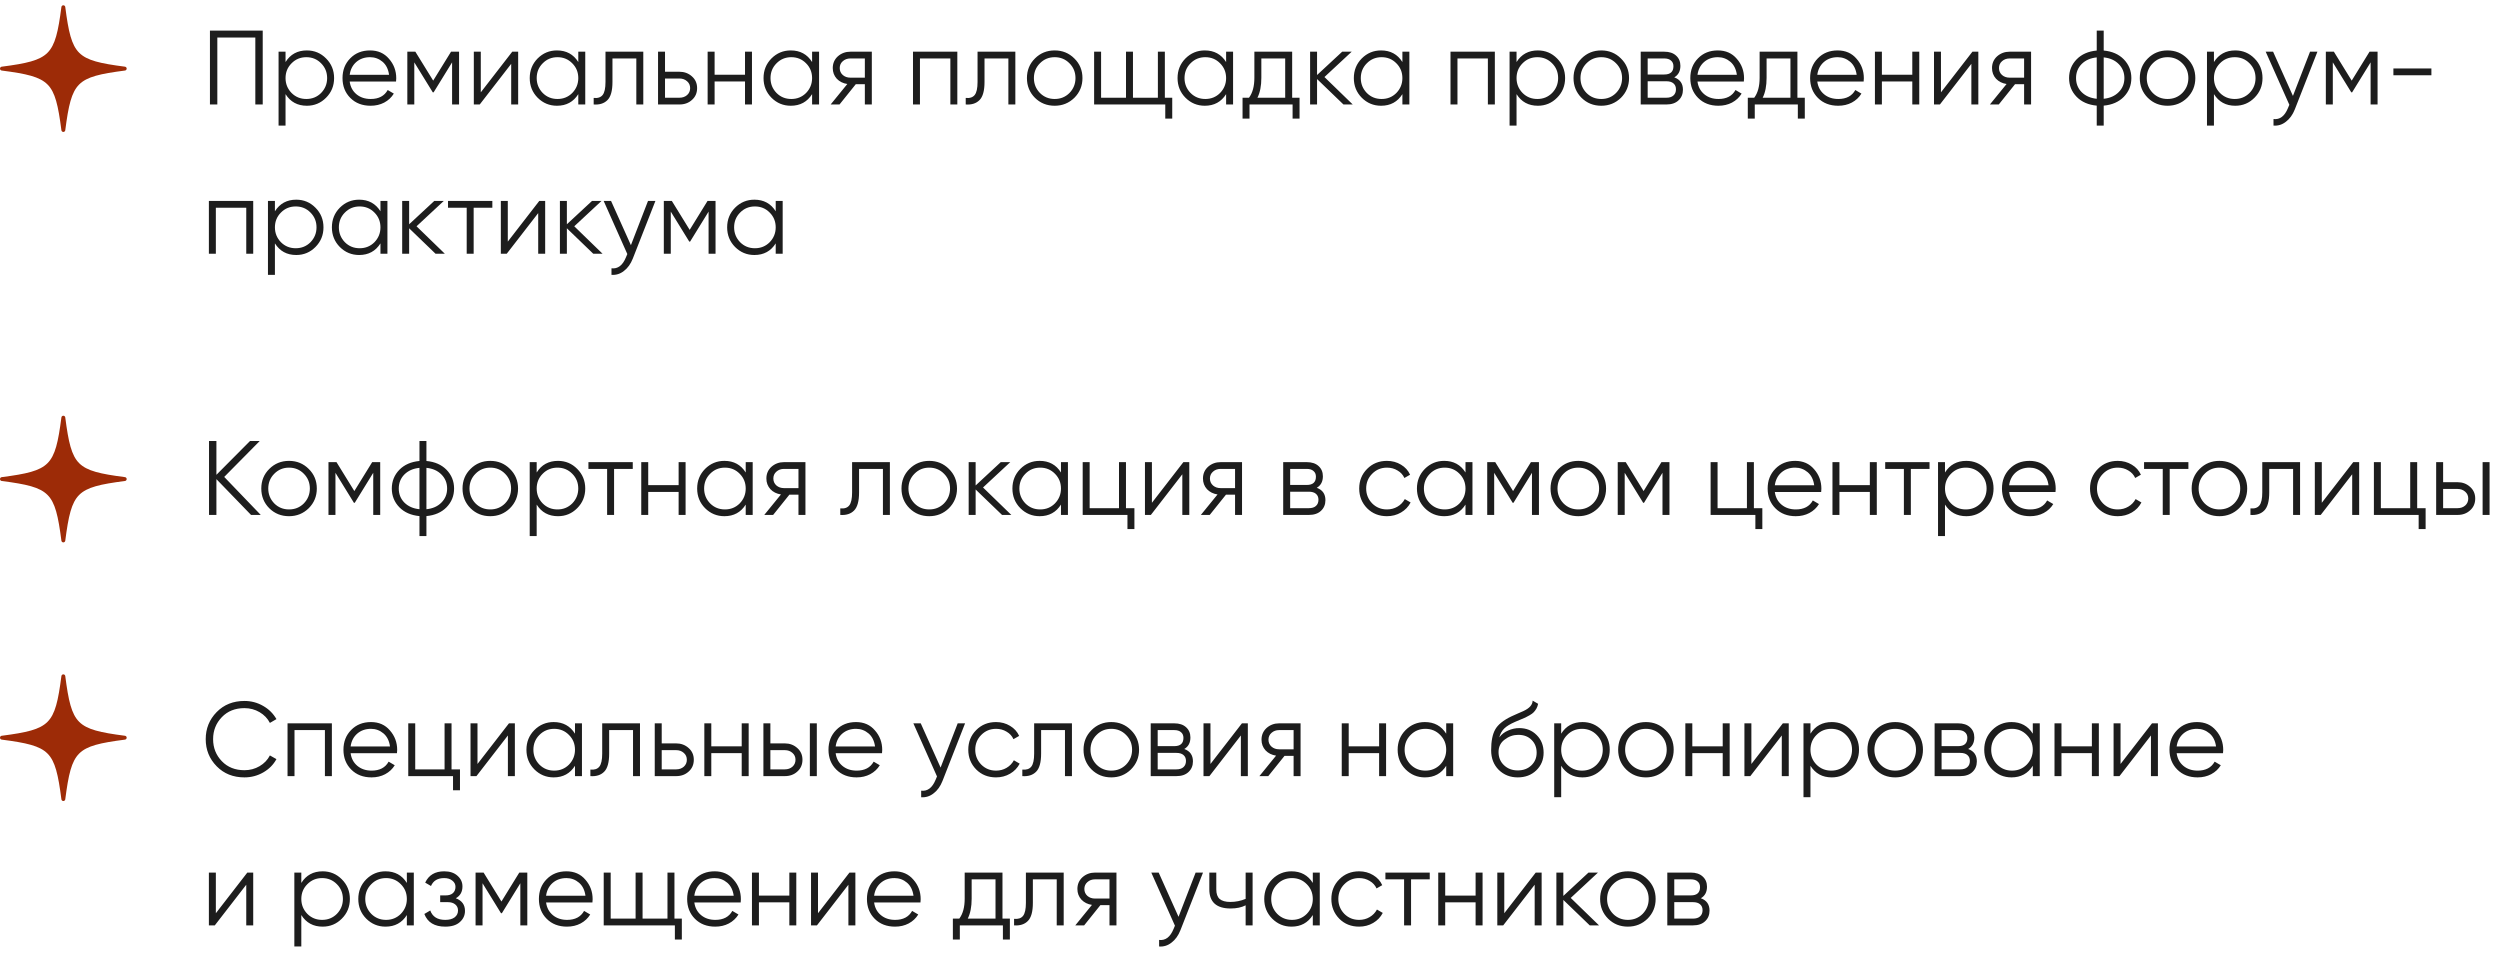<?xml version="1.0" encoding="UTF-8"?> <svg xmlns="http://www.w3.org/2000/svg" width="335" height="130" viewBox="0 0 335 130" fill="none"><path d="M28.132 4.098H35.205V14H34.214V5.032H29.122V14H28.132V4.098ZM41.12 6.757C42.129 6.757 42.987 7.116 43.694 7.832C44.411 8.549 44.769 9.426 44.769 10.464C44.769 11.501 44.411 12.378 43.694 13.095C42.987 13.811 42.129 14.17 41.12 14.17C39.865 14.17 38.913 13.651 38.262 12.614V16.829H37.328V6.927H38.262V8.313C38.913 7.276 39.865 6.757 41.12 6.757ZM39.069 12.458C39.606 12.996 40.266 13.264 41.049 13.264C41.832 13.264 42.492 12.996 43.029 12.458C43.567 11.902 43.836 11.237 43.836 10.464C43.836 9.681 43.567 9.021 43.029 8.483C42.492 7.936 41.832 7.663 41.049 7.663C40.266 7.663 39.606 7.936 39.069 8.483C38.531 9.021 38.262 9.681 38.262 10.464C38.262 11.237 38.531 11.902 39.069 12.458ZM49.589 6.757C50.645 6.757 51.489 7.13 52.121 7.875C52.772 8.611 53.097 9.483 53.097 10.492C53.097 10.539 53.088 10.685 53.069 10.93H46.859C46.953 11.638 47.255 12.204 47.764 12.628C48.274 13.052 48.91 13.264 49.674 13.264C50.749 13.264 51.508 12.864 51.952 12.062L52.772 12.543C52.461 13.052 52.032 13.453 51.485 13.745C50.947 14.028 50.339 14.17 49.66 14.17C48.547 14.17 47.642 13.821 46.944 13.123C46.246 12.425 45.897 11.539 45.897 10.464C45.897 9.398 46.241 8.516 46.93 7.818C47.618 7.111 48.505 6.757 49.589 6.757ZM49.589 7.663C48.854 7.663 48.236 7.88 47.736 8.313C47.246 8.747 46.953 9.318 46.859 10.025H52.135C52.032 9.271 51.744 8.691 51.273 8.285C50.782 7.87 50.221 7.663 49.589 7.663ZM60.439 6.927H61.514V14H60.58V8.356L58.105 12.373H57.992L55.516 8.356V14H54.582V6.927H55.657L58.048 10.803L60.439 6.927ZM64.426 12.373L68.641 6.927H69.434V14H68.5V8.554L64.285 14H63.492V6.927H64.426V12.373ZM77.491 8.313V6.927H78.424V14H77.491V12.614C76.84 13.651 75.887 14.17 74.633 14.17C73.624 14.17 72.761 13.811 72.044 13.095C71.337 12.378 70.984 11.501 70.984 10.464C70.984 9.426 71.337 8.549 72.044 7.832C72.761 7.116 73.624 6.757 74.633 6.757C75.887 6.757 76.84 7.276 77.491 8.313ZM72.724 12.458C73.261 12.996 73.921 13.264 74.704 13.264C75.487 13.264 76.147 12.996 76.684 12.458C77.222 11.902 77.491 11.237 77.491 10.464C77.491 9.681 77.222 9.021 76.684 8.483C76.147 7.936 75.487 7.663 74.704 7.663C73.921 7.663 73.261 7.936 72.724 8.483C72.186 9.021 71.917 9.681 71.917 10.464C71.917 11.237 72.186 11.902 72.724 12.458ZM81.136 6.927H86.201V14H85.267V7.832H82.07V10.987C82.07 12.166 81.844 12.977 81.391 13.42C80.948 13.863 80.335 14.057 79.552 14V13.123C80.099 13.18 80.5 13.047 80.755 12.727C81.009 12.406 81.136 11.826 81.136 10.987V6.927ZM89.112 9.615H91.05C91.701 9.615 92.257 9.822 92.719 10.237C93.181 10.643 93.412 11.166 93.412 11.807C93.412 12.458 93.181 12.986 92.719 13.392C92.276 13.797 91.719 14 91.05 14H88.178V6.927H89.112V9.615ZM89.112 13.095H91.05C91.455 13.095 91.795 12.977 92.068 12.741C92.342 12.496 92.479 12.185 92.479 11.807C92.479 11.43 92.342 11.124 92.068 10.888C91.795 10.643 91.455 10.52 91.05 10.52H89.112V13.095ZM99.831 10.011V6.927H100.764V14H99.831V10.916H95.757V14H94.823V6.927H95.757V10.011H99.831ZM108.821 8.313V6.927H109.755V14H108.821V12.614C108.17 13.651 107.218 14.17 105.964 14.17C104.955 14.17 104.092 13.811 103.375 13.095C102.668 12.378 102.314 11.501 102.314 10.464C102.314 9.426 102.668 8.549 103.375 7.832C104.092 7.116 104.955 6.757 105.964 6.757C107.218 6.757 108.17 7.276 108.821 8.313ZM104.054 12.458C104.591 12.996 105.252 13.264 106.034 13.264C106.817 13.264 107.477 12.996 108.015 12.458C108.552 11.902 108.821 11.237 108.821 10.464C108.821 9.681 108.552 9.021 108.015 8.483C107.477 7.936 106.817 7.663 106.034 7.663C105.252 7.663 104.591 7.936 104.054 8.483C103.516 9.021 103.248 9.681 103.248 10.464C103.248 11.237 103.516 11.902 104.054 12.458ZM113.952 6.927H116.824V14H115.89V11.284H114.674L112.495 14H111.307L113.542 11.256C112.967 11.171 112.495 10.935 112.127 10.549C111.769 10.152 111.59 9.676 111.59 9.12C111.59 8.488 111.816 7.965 112.269 7.55C112.74 7.135 113.302 6.927 113.952 6.927ZM113.952 10.407H115.89V7.832H113.952C113.547 7.832 113.207 7.955 112.934 8.2C112.66 8.436 112.524 8.743 112.524 9.12C112.524 9.497 112.66 9.808 112.934 10.053C113.207 10.289 113.547 10.407 113.952 10.407ZM122.341 6.927H128.282V14H127.348V7.832H123.274V14H122.341V6.927ZM130.992 6.927H136.056V14H135.122V7.832H131.925V10.987C131.925 12.166 131.699 12.977 131.246 13.42C130.803 13.863 130.19 14.057 129.407 14V13.123C129.954 13.18 130.355 13.047 130.61 12.727C130.864 12.406 130.992 11.826 130.992 10.987V6.927ZM143.961 13.109C143.234 13.816 142.357 14.17 141.329 14.17C140.283 14.17 139.401 13.816 138.684 13.109C137.967 12.392 137.609 11.51 137.609 10.464C137.609 9.417 137.967 8.54 138.684 7.832C139.401 7.116 140.283 6.757 141.329 6.757C142.367 6.757 143.244 7.116 143.961 7.832C144.687 8.54 145.05 9.417 145.05 10.464C145.05 11.501 144.687 12.383 143.961 13.109ZM139.349 12.458C139.887 12.996 140.547 13.264 141.329 13.264C142.112 13.264 142.772 12.996 143.31 12.458C143.847 11.902 144.116 11.237 144.116 10.464C144.116 9.681 143.847 9.021 143.31 8.483C142.772 7.936 142.112 7.663 141.329 7.663C140.547 7.663 139.887 7.936 139.349 8.483C138.811 9.021 138.543 9.681 138.543 10.464C138.543 11.237 138.811 11.902 139.349 12.458ZM156.09 6.927V13.095H157.08V15.896H156.146V14H146.612V6.927H147.546V13.095H150.884V6.927H151.818V13.095H155.156V6.927H156.09ZM164.299 8.313V6.927H165.232V14H164.299V12.614C163.648 13.651 162.695 14.17 161.441 14.17C160.432 14.17 159.569 13.811 158.852 13.095C158.145 12.378 157.792 11.501 157.792 10.464C157.792 9.426 158.145 8.549 158.852 7.832C159.569 7.116 160.432 6.757 161.441 6.757C162.695 6.757 163.648 7.276 164.299 8.313ZM159.531 12.458C160.069 12.996 160.729 13.264 161.512 13.264C162.295 13.264 162.955 12.996 163.492 12.458C164.03 11.902 164.299 11.237 164.299 10.464C164.299 9.681 164.03 9.021 163.492 8.483C162.955 7.936 162.295 7.663 161.512 7.663C160.729 7.663 160.069 7.936 159.531 8.483C158.994 9.021 158.725 9.681 158.725 10.464C158.725 11.237 158.994 11.902 159.531 12.458ZM173.15 6.927V13.095H174.14V15.896H173.207V14H167.435V15.896H166.502V13.095H167.365C167.845 12.453 168.086 11.562 168.086 10.421V6.927H173.15ZM168.496 13.095H172.216V7.832H169.02V10.421C169.02 11.515 168.845 12.406 168.496 13.095ZM177.476 10.322L181.267 14H180.023L176.486 10.591V14H175.553V6.927H176.486V10.053L179.853 6.927H181.126L177.476 10.322ZM187.921 8.313V6.927H188.854V14H187.921V12.614C187.27 13.651 186.318 14.17 185.063 14.17C184.054 14.17 183.191 13.811 182.475 13.095C181.767 12.378 181.414 11.501 181.414 10.464C181.414 9.426 181.767 8.549 182.475 7.832C183.191 7.116 184.054 6.757 185.063 6.757C186.318 6.757 187.27 7.276 187.921 8.313ZM183.154 12.458C183.691 12.996 184.351 13.264 185.134 13.264C185.917 13.264 186.577 12.996 187.114 12.458C187.652 11.902 187.921 11.237 187.921 10.464C187.921 9.681 187.652 9.021 187.114 8.483C186.577 7.936 185.917 7.663 185.134 7.663C184.351 7.663 183.691 7.936 183.154 8.483C182.616 9.021 182.347 9.681 182.347 10.464C182.347 11.237 182.616 11.902 183.154 12.458ZM194.367 6.927H200.309V14H199.375V7.832H195.301V14H194.367V6.927ZM206.074 6.757C207.083 6.757 207.941 7.116 208.648 7.832C209.365 8.549 209.724 9.426 209.724 10.464C209.724 11.501 209.365 12.378 208.648 13.095C207.941 13.811 207.083 14.17 206.074 14.17C204.82 14.17 203.867 13.651 203.217 12.614V16.829H202.283V6.927H203.217V8.313C203.867 7.276 204.82 6.757 206.074 6.757ZM204.023 12.458C204.56 12.996 205.221 13.264 206.003 13.264C206.786 13.264 207.446 12.996 207.984 12.458C208.521 11.902 208.79 11.237 208.79 10.464C208.79 9.681 208.521 9.021 207.984 8.483C207.446 7.936 206.786 7.663 206.003 7.663C205.221 7.663 204.56 7.936 204.023 8.483C203.485 9.021 203.217 9.681 203.217 10.464C203.217 11.237 203.485 11.902 204.023 12.458ZM217.203 13.109C216.477 13.816 215.6 14.17 214.572 14.17C213.525 14.17 212.643 13.816 211.927 13.109C211.21 12.392 210.852 11.51 210.852 10.464C210.852 9.417 211.21 8.54 211.927 7.832C212.643 7.116 213.525 6.757 214.572 6.757C215.609 6.757 216.486 7.116 217.203 7.832C217.929 8.54 218.292 9.417 218.292 10.464C218.292 11.501 217.929 12.383 217.203 13.109ZM212.591 12.458C213.129 12.996 213.789 13.264 214.572 13.264C215.355 13.264 216.015 12.996 216.552 12.458C217.09 11.902 217.359 11.237 217.359 10.464C217.359 9.681 217.09 9.021 216.552 8.483C216.015 7.936 215.355 7.663 214.572 7.663C213.789 7.663 213.129 7.936 212.591 8.483C212.054 9.021 211.785 9.681 211.785 10.464C211.785 11.237 212.054 11.902 212.591 12.458ZM224.353 10.365C225.126 10.648 225.513 11.199 225.513 12.02C225.513 12.604 225.315 13.081 224.919 13.448C224.532 13.816 223.99 14 223.292 14H219.855V6.927H223.009C223.688 6.927 224.216 7.102 224.593 7.451C224.98 7.799 225.173 8.257 225.173 8.823C225.173 9.53 224.9 10.044 224.353 10.365ZM223.009 7.832H220.788V9.983H223.009C223.829 9.983 224.24 9.615 224.24 8.879C224.24 8.549 224.131 8.295 223.914 8.115C223.707 7.927 223.405 7.832 223.009 7.832ZM220.788 13.095H223.292C223.707 13.095 224.023 12.996 224.24 12.798C224.466 12.6 224.579 12.321 224.579 11.963C224.579 11.623 224.466 11.36 224.24 11.171C224.023 10.982 223.707 10.888 223.292 10.888H220.788V13.095ZM230.195 6.757C231.251 6.757 232.095 7.13 232.727 7.875C233.378 8.611 233.703 9.483 233.703 10.492C233.703 10.539 233.694 10.685 233.675 10.93H227.465C227.559 11.638 227.861 12.204 228.37 12.628C228.879 13.052 229.516 13.264 230.28 13.264C231.355 13.264 232.114 12.864 232.557 12.062L233.378 12.543C233.067 13.052 232.637 13.453 232.091 13.745C231.553 14.028 230.945 14.17 230.266 14.17C229.153 14.17 228.248 13.821 227.55 13.123C226.852 12.425 226.503 11.539 226.503 10.464C226.503 9.398 226.847 8.516 227.536 7.818C228.224 7.111 229.11 6.757 230.195 6.757ZM230.195 7.663C229.459 7.663 228.842 7.88 228.342 8.313C227.852 8.747 227.559 9.318 227.465 10.025H232.741C232.637 9.271 232.35 8.691 231.878 8.285C231.388 7.87 230.827 7.663 230.195 7.663ZM240.853 6.927V13.095H241.843V15.896H240.91V14H235.138V15.896H234.205V13.095H235.068C235.548 12.453 235.789 11.562 235.789 10.421V6.927H240.853ZM236.199 13.095H239.919V7.832H236.723V10.421C236.723 11.515 236.548 12.406 236.199 13.095ZM246.247 6.757C247.303 6.757 248.147 7.13 248.779 7.875C249.43 8.611 249.755 9.483 249.755 10.492C249.755 10.539 249.746 10.685 249.727 10.93H243.517C243.611 11.638 243.913 12.204 244.422 12.628C244.931 13.052 245.568 13.264 246.332 13.264C247.407 13.264 248.166 12.864 248.609 12.062L249.43 12.543C249.119 13.052 248.689 13.453 248.143 13.745C247.605 14.028 246.997 14.17 246.318 14.17C245.205 14.17 244.3 13.821 243.602 13.123C242.904 12.425 242.555 11.539 242.555 10.464C242.555 9.398 242.899 8.516 243.588 7.818C244.276 7.111 245.162 6.757 246.247 6.757ZM246.247 7.663C245.511 7.663 244.894 7.88 244.394 8.313C243.904 8.747 243.611 9.318 243.517 10.025H248.793C248.689 9.271 248.402 8.691 247.93 8.285C247.44 7.87 246.879 7.663 246.247 7.663ZM256.248 10.011V6.927H257.181V14H256.248V10.916H252.174V14H251.24V6.927H252.174V10.011H256.248ZM260.089 12.373L264.305 6.927H265.097V14H264.163V8.554L259.948 14H259.156V6.927H260.089V12.373ZM269.292 6.927H272.164V14H271.23V11.284H270.013L267.835 14H266.647L268.882 11.256C268.307 11.171 267.835 10.935 267.467 10.549C267.109 10.152 266.93 9.676 266.93 9.12C266.93 8.488 267.156 7.965 267.609 7.55C268.08 7.135 268.641 6.927 269.292 6.927ZM269.292 10.407H271.23V7.832H269.292C268.887 7.832 268.547 7.955 268.274 8.2C268 8.436 267.863 8.743 267.863 9.12C267.863 9.497 268 9.808 268.274 10.053C268.547 10.289 268.887 10.407 269.292 10.407ZM281.896 14.156V16.829H280.962V14.156C279.84 14.052 278.944 13.661 278.275 12.982C277.596 12.284 277.256 11.444 277.256 10.464C277.256 9.483 277.596 8.644 278.275 7.946C278.944 7.267 279.84 6.875 280.962 6.772V4.098H281.896V6.772C283.018 6.875 283.914 7.267 284.584 7.946C285.263 8.644 285.602 9.483 285.602 10.464C285.602 11.444 285.263 12.284 284.584 12.982C283.914 13.661 283.018 14.052 281.896 14.156ZM280.962 13.236V7.691C280.123 7.776 279.449 8.073 278.939 8.582C278.44 9.091 278.19 9.719 278.19 10.464C278.19 11.209 278.44 11.836 278.939 12.345C279.449 12.854 280.123 13.151 280.962 13.236ZM281.896 7.691V13.236C282.735 13.151 283.405 12.854 283.905 12.345C284.414 11.836 284.668 11.209 284.668 10.464C284.668 9.719 284.414 9.091 283.905 8.582C283.405 8.073 282.735 7.776 281.896 7.691ZM293.084 13.109C292.358 13.816 291.481 14.17 290.453 14.17C289.406 14.17 288.524 13.816 287.808 13.109C287.091 12.392 286.733 11.51 286.733 10.464C286.733 9.417 287.091 8.54 287.808 7.832C288.524 7.116 289.406 6.757 290.453 6.757C291.49 6.757 292.367 7.116 293.084 7.832C293.81 8.54 294.173 9.417 294.173 10.464C294.173 11.501 293.81 12.383 293.084 13.109ZM288.472 12.458C289.01 12.996 289.67 13.264 290.453 13.264C291.236 13.264 291.896 12.996 292.433 12.458C292.971 11.902 293.24 11.237 293.24 10.464C293.24 9.681 292.971 9.021 292.433 8.483C291.896 7.936 291.236 7.663 290.453 7.663C289.67 7.663 289.01 7.936 288.472 8.483C287.935 9.021 287.666 9.681 287.666 10.464C287.666 11.237 287.935 11.902 288.472 12.458ZM299.527 6.757C300.536 6.757 301.394 7.116 302.101 7.832C302.818 8.549 303.176 9.426 303.176 10.464C303.176 11.501 302.818 12.378 302.101 13.095C301.394 13.811 300.536 14.17 299.527 14.17C298.272 14.17 297.32 13.651 296.669 12.614V16.829H295.735V6.927H296.669V8.313C297.32 7.276 298.272 6.757 299.527 6.757ZM297.475 12.458C298.013 12.996 298.673 13.264 299.456 13.264C300.239 13.264 300.899 12.996 301.436 12.458C301.974 11.902 302.242 11.237 302.242 10.464C302.242 9.681 301.974 9.021 301.436 8.483C300.899 7.936 300.239 7.663 299.456 7.663C298.673 7.663 298.013 7.936 297.475 8.483C296.938 9.021 296.669 9.681 296.669 10.464C296.669 11.237 296.938 11.902 297.475 12.458ZM307.253 12.854L309.545 6.927H310.535L307.508 14.651C307.225 15.367 306.829 15.919 306.319 16.306C305.82 16.702 305.263 16.876 304.65 16.829V15.952C305.499 16.056 306.145 15.566 306.588 14.481L306.772 14.042L303.603 6.927H304.594L307.253 12.854ZM317.519 6.927H318.595V14H317.661V8.356L315.185 12.373H315.072L312.597 8.356V14H311.663V6.927H312.738L315.129 10.803L317.519 6.927ZM325.807 10.082H320.715V9.176H325.807V10.082ZM27.99 26.927H33.931V34H32.998V27.832H28.924V34H27.99V26.927ZM39.697 26.757C40.706 26.757 41.564 27.116 42.271 27.832C42.988 28.549 43.346 29.426 43.346 30.464C43.346 31.501 42.988 32.378 42.271 33.095C41.564 33.811 40.706 34.17 39.697 34.17C38.443 34.17 37.49 33.651 36.839 32.614V36.829H35.906V26.927H36.839V28.313C37.49 27.276 38.443 26.757 39.697 26.757ZM37.646 32.458C38.183 32.996 38.843 33.264 39.626 33.264C40.409 33.264 41.069 32.996 41.606 32.458C42.144 31.902 42.413 31.237 42.413 30.464C42.413 29.681 42.144 29.021 41.606 28.483C41.069 27.936 40.409 27.663 39.626 27.663C38.843 27.663 38.183 27.936 37.646 28.483C37.108 29.021 36.839 29.681 36.839 30.464C36.839 31.237 37.108 31.902 37.646 32.458ZM50.981 28.313V26.927H51.915V34H50.981V32.614C50.331 33.651 49.378 34.17 48.124 34.17C47.115 34.17 46.252 33.811 45.535 33.095C44.828 32.378 44.474 31.501 44.474 30.464C44.474 29.426 44.828 28.549 45.535 27.832C46.252 27.116 47.115 26.757 48.124 26.757C49.378 26.757 50.331 27.276 50.981 28.313ZM46.214 32.458C46.752 32.996 47.412 33.264 48.195 33.264C48.977 33.264 49.638 32.996 50.175 32.458C50.712 31.902 50.981 31.237 50.981 30.464C50.981 29.681 50.712 29.021 50.175 28.483C49.638 27.936 48.977 27.663 48.195 27.663C47.412 27.663 46.752 27.936 46.214 28.483C45.677 29.021 45.408 29.681 45.408 30.464C45.408 31.237 45.677 31.902 46.214 32.458ZM55.816 30.322L59.606 34H58.362L54.825 30.591V34H53.892V26.927H54.825V30.053L58.192 26.927H59.465L55.816 30.322ZM60.033 26.927H65.974V27.832H63.47V34H62.537V27.832H60.033V26.927ZM68.045 32.373L72.261 26.927H73.053V34H72.119V28.554L67.904 34H67.112V26.927H68.045V32.373ZM76.951 30.322L80.742 34H79.497L75.961 30.591V34H75.027V26.927H75.961V30.053L79.328 26.927H80.601L76.951 30.322ZM84.542 32.854L86.833 26.927H87.824L84.796 34.651C84.513 35.367 84.117 35.919 83.608 36.306C83.108 36.702 82.552 36.876 81.939 36.829V35.952C82.788 36.056 83.434 35.566 83.877 34.481L84.061 34.042L80.892 26.927H81.882L84.542 32.854ZM94.808 26.927H95.883V34H94.95V28.356L92.474 32.373H92.361L89.885 28.356V34H88.952V26.927H90.027L92.418 30.803L94.808 26.927ZM103.945 28.313V26.927H104.878V34H103.945V32.614C103.294 33.651 102.341 34.17 101.087 34.17C100.078 34.17 99.215 33.811 98.499 33.095C97.791 32.378 97.438 31.501 97.438 30.464C97.438 29.426 97.791 28.549 98.499 27.832C99.215 27.116 100.078 26.757 101.087 26.757C102.341 26.757 103.294 27.276 103.945 28.313ZM99.178 32.458C99.715 32.996 100.375 33.264 101.158 33.264C101.941 33.264 102.601 32.996 103.138 32.458C103.676 31.902 103.945 31.237 103.945 30.464C103.945 29.681 103.676 29.021 103.138 28.483C102.601 27.936 101.941 27.663 101.158 27.663C100.375 27.663 99.715 27.936 99.178 28.483C98.64 29.021 98.371 29.681 98.371 30.464C98.371 31.237 98.64 31.902 99.178 32.458Z" fill="#1D1D1D"></path><path d="M0.227 9.452C3.552 9.884 5.318 10.274 6.363 11.319C7.408 12.364 7.797 14.13 8.229 17.455C8.246 17.585 8.357 17.682 8.487 17.682C8.618 17.682 8.728 17.585 8.745 17.455C9.177 14.13 9.567 12.364 10.612 11.319C11.657 10.274 13.423 9.884 16.748 9.452C16.878 9.436 16.975 9.325 16.975 9.194C16.975 9.064 16.878 8.953 16.748 8.936C13.423 8.505 11.657 8.115 10.612 7.07C9.567 6.025 9.177 4.259 8.745 0.934C8.728 0.804 8.618 0.707 8.487 0.707C8.357 0.707 8.246 0.804 8.229 0.934C7.797 4.259 7.408 6.025 6.363 7.07C5.318 8.115 3.552 8.505 0.227 8.936C0.097 8.953 0 9.064 0 9.194C0 9.325 0.097 9.436 0.227 9.452Z" fill="#9D2B07"></path><path d="M30.046 63.908L34.94 69H33.639L28.999 64.205V69H28.009V59.098H28.999V63.625L33.497 59.098H34.798L30.046 63.908ZM41.364 68.109C40.638 68.816 39.761 69.17 38.733 69.17C37.686 69.17 36.805 68.816 36.088 68.109C35.371 67.392 35.013 66.51 35.013 65.464C35.013 64.417 35.371 63.54 36.088 62.833C36.805 62.116 37.686 61.757 38.733 61.757C39.771 61.757 40.648 62.116 41.364 62.833C42.09 63.54 42.453 64.417 42.453 65.464C42.453 66.501 42.09 67.383 41.364 68.109ZM36.753 67.458C37.29 67.996 37.95 68.264 38.733 68.264C39.516 68.264 40.176 67.996 40.714 67.458C41.251 66.902 41.52 66.237 41.52 65.464C41.52 64.681 41.251 64.021 40.714 63.483C40.176 62.936 39.516 62.663 38.733 62.663C37.95 62.663 37.29 62.936 36.753 63.483C36.215 64.021 35.947 64.681 35.947 65.464C35.947 66.237 36.215 66.902 36.753 67.458ZM49.872 61.927H50.947V69H50.014V63.356L47.538 67.373H47.425L44.95 63.356V69H44.016V61.927H45.091L47.481 65.803L49.872 61.927ZM57.141 69.156V71.829H56.208V69.156C55.086 69.052 54.19 68.66 53.52 67.981C52.841 67.284 52.502 66.444 52.502 65.464C52.502 64.483 52.841 63.644 53.52 62.946C54.19 62.267 55.086 61.875 56.208 61.772V59.098H57.141V61.772C58.264 61.875 59.16 62.267 59.829 62.946C60.508 63.644 60.847 64.483 60.847 65.464C60.847 66.444 60.508 67.284 59.829 67.981C59.16 68.66 58.264 69.052 57.141 69.156ZM56.208 68.236V62.691C55.368 62.776 54.694 63.073 54.185 63.582C53.685 64.091 53.435 64.719 53.435 65.464C53.435 66.209 53.685 66.836 54.185 67.345C54.694 67.854 55.368 68.151 56.208 68.236ZM57.141 62.691V68.236C57.981 68.151 58.65 67.854 59.15 67.345C59.659 66.836 59.914 66.209 59.914 65.464C59.914 64.719 59.659 64.091 59.15 63.582C58.65 63.073 57.981 62.776 57.141 62.691ZM68.329 68.109C67.603 68.816 66.726 69.17 65.698 69.17C64.652 69.17 63.77 68.816 63.053 68.109C62.336 67.392 61.978 66.51 61.978 65.464C61.978 64.417 62.336 63.54 63.053 62.833C63.77 62.116 64.652 61.757 65.698 61.757C66.736 61.757 67.613 62.116 68.329 62.833C69.056 63.54 69.419 64.417 69.419 65.464C69.419 66.501 69.056 67.383 68.329 68.109ZM63.718 67.458C64.255 67.996 64.916 68.264 65.698 68.264C66.481 68.264 67.141 67.996 67.679 67.458C68.216 66.902 68.485 66.237 68.485 65.464C68.485 64.681 68.216 64.021 67.679 63.483C67.141 62.936 66.481 62.663 65.698 62.663C64.916 62.663 64.255 62.936 63.718 63.483C63.181 64.021 62.912 64.681 62.912 65.464C62.912 66.237 63.181 66.902 63.718 67.458ZM74.772 61.757C75.781 61.757 76.639 62.116 77.347 62.833C78.063 63.549 78.422 64.426 78.422 65.464C78.422 66.501 78.063 67.378 77.347 68.095C76.639 68.811 75.781 69.17 74.772 69.17C73.518 69.17 72.565 68.651 71.915 67.614V71.829H70.981V61.927H71.915V63.313C72.565 62.276 73.518 61.757 74.772 61.757ZM72.721 67.458C73.258 67.996 73.919 68.264 74.701 68.264C75.484 68.264 76.144 67.996 76.682 67.458C77.219 66.902 77.488 66.237 77.488 65.464C77.488 64.681 77.219 64.021 76.682 63.483C76.144 62.936 75.484 62.663 74.701 62.663C73.919 62.663 73.258 62.936 72.721 63.483C72.183 64.021 71.915 64.681 71.915 65.464C71.915 66.237 72.183 66.902 72.721 67.458ZM78.849 61.927H84.79V62.833H82.286V69H81.353V62.833H78.849V61.927ZM90.936 65.011V61.927H91.869V69H90.936V65.916H86.862V69H85.928V61.927H86.862V65.011H90.936ZM99.926 63.313V61.927H100.86V69H99.926V67.614C99.275 68.651 98.323 69.17 97.069 69.17C96.059 69.17 95.197 68.811 94.48 68.095C93.773 67.378 93.419 66.501 93.419 65.464C93.419 64.426 93.773 63.549 94.48 62.833C95.197 62.116 96.059 61.757 97.069 61.757C98.323 61.757 99.275 62.276 99.926 63.313ZM95.159 67.458C95.697 67.996 96.357 68.264 97.139 68.264C97.922 68.264 98.582 67.996 99.12 67.458C99.657 66.902 99.926 66.237 99.926 65.464C99.926 64.681 99.657 64.021 99.12 63.483C98.582 62.936 97.922 62.663 97.139 62.663C96.357 62.663 95.697 62.936 95.159 63.483C94.621 64.021 94.353 64.681 94.353 65.464C94.353 66.237 94.621 66.902 95.159 67.458ZM105.057 61.927H107.929V69H106.995V66.284H105.779L103.6 69H102.412L104.647 66.256C104.072 66.171 103.6 65.935 103.232 65.549C102.874 65.152 102.695 64.676 102.695 64.12C102.695 63.488 102.921 62.965 103.374 62.55C103.845 62.135 104.407 61.927 105.057 61.927ZM105.057 65.407H106.995V62.833H105.057C104.652 62.833 104.312 62.955 104.039 63.2C103.765 63.436 103.629 63.742 103.629 64.12C103.629 64.497 103.765 64.808 104.039 65.053C104.312 65.289 104.652 65.407 105.057 65.407ZM114.181 61.927H119.245V69H118.312V62.833H115.115V65.987C115.115 67.166 114.888 67.977 114.436 68.42C113.993 68.863 113.38 69.057 112.597 69V68.123C113.144 68.18 113.545 68.047 113.799 67.727C114.054 67.406 114.181 66.826 114.181 65.987V61.927ZM127.15 68.109C126.424 68.816 125.547 69.17 124.519 69.17C123.472 69.17 122.59 68.816 121.874 68.109C121.157 67.392 120.799 66.51 120.799 65.464C120.799 64.417 121.157 63.54 121.874 62.833C122.59 62.116 123.472 61.757 124.519 61.757C125.556 61.757 126.433 62.116 127.15 62.833C127.876 63.54 128.239 64.417 128.239 65.464C128.239 66.501 127.876 67.383 127.15 68.109ZM122.539 67.458C123.076 67.996 123.736 68.264 124.519 68.264C125.302 68.264 125.962 67.996 126.499 67.458C127.037 66.902 127.306 66.237 127.306 65.464C127.306 64.681 127.037 64.021 126.499 63.483C125.962 62.936 125.302 62.663 124.519 62.663C123.736 62.663 123.076 62.936 122.539 63.483C122.001 64.021 121.732 64.681 121.732 65.464C121.732 66.237 122.001 66.902 122.539 67.458ZM131.725 65.322L135.516 69H134.272L130.735 65.591V69H129.802V61.927H130.735V65.053L134.102 61.927H135.375L131.725 65.322ZM142.17 63.313V61.927H143.103V69H142.17V67.614C141.519 68.651 140.566 69.17 139.312 69.17C138.303 69.17 137.44 68.811 136.724 68.095C136.016 67.378 135.663 66.501 135.663 65.464C135.663 64.426 136.016 63.549 136.724 62.833C137.44 62.116 138.303 61.757 139.312 61.757C140.566 61.757 141.519 62.276 142.17 63.313ZM137.403 67.458C137.94 67.996 138.6 68.264 139.383 68.264C140.166 68.264 140.826 67.996 141.363 67.458C141.901 66.902 142.17 66.237 142.17 65.464C142.17 64.681 141.901 64.021 141.363 63.483C140.826 62.936 140.166 62.663 139.383 62.663C138.6 62.663 137.94 62.936 137.403 63.483C136.865 64.021 136.596 64.681 136.596 65.464C136.596 66.237 136.865 66.902 137.403 67.458ZM150.88 61.927V68.095H152.011V70.895H151.078V69H145.08V61.927H146.014V68.095H149.946V61.927H150.88ZM154.357 67.373L158.573 61.927H159.365V69H158.431V63.554L154.216 69H153.424V61.927H154.357V67.373ZM163.56 61.927H166.432V69H165.498V66.284H164.281L162.103 69H160.915L163.15 66.256C162.575 66.171 162.103 65.935 161.735 65.549C161.377 65.152 161.198 64.676 161.198 64.12C161.198 63.488 161.424 62.965 161.877 62.55C162.348 62.135 162.909 61.927 163.56 61.927ZM163.56 65.407H165.498V62.833H163.56C163.155 62.833 162.815 62.955 162.542 63.2C162.268 63.436 162.131 63.742 162.131 64.12C162.131 64.497 162.268 64.808 162.542 65.053C162.815 65.289 163.155 65.407 163.56 65.407ZM176.447 65.365C177.22 65.647 177.607 66.199 177.607 67.02C177.607 67.604 177.409 68.081 177.013 68.448C176.626 68.816 176.084 69 175.386 69H171.948V61.927H175.103C175.782 61.927 176.31 62.102 176.687 62.451C177.074 62.8 177.267 63.257 177.267 63.823C177.267 64.53 176.994 65.044 176.447 65.365ZM175.103 62.833H172.882V64.983H175.103C175.923 64.983 176.334 64.615 176.334 63.879C176.334 63.549 176.225 63.295 176.008 63.115C175.801 62.927 175.499 62.833 175.103 62.833ZM172.882 68.095H175.386C175.801 68.095 176.117 67.996 176.334 67.798C176.56 67.6 176.673 67.321 176.673 66.963C176.673 66.624 176.56 66.359 176.334 66.171C176.117 65.982 175.801 65.888 175.386 65.888H172.882V68.095ZM185.854 69.17C184.788 69.17 183.902 68.816 183.194 68.109C182.487 67.383 182.133 66.501 182.133 65.464C182.133 64.417 182.487 63.54 183.194 62.833C183.902 62.116 184.788 61.757 185.854 61.757C186.551 61.757 187.179 61.927 187.735 62.267C188.291 62.597 188.697 63.045 188.952 63.611L188.188 64.049C187.999 63.625 187.693 63.29 187.268 63.045C186.853 62.79 186.382 62.663 185.854 62.663C185.071 62.663 184.411 62.936 183.873 63.483C183.336 64.021 183.067 64.681 183.067 65.464C183.067 66.237 183.336 66.902 183.873 67.458C184.411 67.996 185.071 68.264 185.854 68.264C186.372 68.264 186.839 68.142 187.254 67.897C187.678 67.651 188.008 67.312 188.244 66.878L189.022 67.331C188.73 67.897 188.301 68.345 187.735 68.675C187.169 69.005 186.542 69.17 185.854 69.17ZM196.376 63.313V61.927H197.31V69H196.376V67.614C195.726 68.651 194.773 69.17 193.519 69.17C192.51 69.17 191.647 68.811 190.93 68.095C190.223 67.378 189.869 66.501 189.869 65.464C189.869 64.426 190.223 63.549 190.93 62.833C191.647 62.116 192.51 61.757 193.519 61.757C194.773 61.757 195.726 62.276 196.376 63.313ZM191.609 67.458C192.147 67.996 192.807 68.264 193.59 68.264C194.372 68.264 195.032 67.996 195.57 67.458C196.107 66.902 196.376 66.237 196.376 65.464C196.376 64.681 196.107 64.021 195.57 63.483C195.032 62.936 194.372 62.663 193.59 62.663C192.807 62.663 192.147 62.936 191.609 63.483C191.072 64.021 190.803 64.681 190.803 65.464C190.803 66.237 191.072 66.902 191.609 67.458ZM205.143 61.927H206.218V69H205.284V63.356L202.809 67.373H202.696L200.22 63.356V69H199.287V61.927H200.362L202.752 65.803L205.143 61.927ZM214.124 68.109C213.398 68.816 212.521 69.17 211.493 69.17C210.446 69.17 209.564 68.816 208.847 68.109C208.131 67.392 207.772 66.51 207.772 65.464C207.772 64.417 208.131 63.54 208.847 62.833C209.564 62.116 210.446 61.757 211.493 61.757C212.53 61.757 213.407 62.116 214.124 62.833C214.85 63.54 215.213 64.417 215.213 65.464C215.213 66.501 214.85 67.383 214.124 68.109ZM209.512 67.458C210.05 67.996 210.71 68.264 211.493 68.264C212.275 68.264 212.935 67.996 213.473 67.458C214.011 66.902 214.279 66.237 214.279 65.464C214.279 64.681 214.011 64.021 213.473 63.483C212.935 62.936 212.275 62.663 211.493 62.663C210.71 62.663 210.05 62.936 209.512 63.483C208.975 64.021 208.706 64.681 208.706 65.464C208.706 66.237 208.975 66.902 209.512 67.458ZM222.632 61.927H223.707V69H222.773V63.356L220.298 67.373H220.184L217.709 63.356V69H216.775V61.927H217.85L220.241 65.803L222.632 61.927ZM235.021 61.927V68.095H236.153V70.895H235.22V69H229.222V61.927H230.155V68.095H234.088V61.927H235.021ZM240.557 61.757C241.613 61.757 242.457 62.13 243.089 62.875C243.74 63.611 244.065 64.483 244.065 65.492C244.065 65.539 244.056 65.685 244.037 65.93H237.827C237.921 66.638 238.223 67.204 238.732 67.628C239.241 68.052 239.878 68.264 240.642 68.264C241.717 68.264 242.476 67.864 242.919 67.062L243.74 67.543C243.428 68.052 242.999 68.453 242.452 68.745C241.915 69.028 241.307 69.17 240.628 69.17C239.515 69.17 238.609 68.821 237.912 68.123C237.214 67.425 236.865 66.539 236.865 65.464C236.865 64.398 237.209 63.516 237.897 62.818C238.586 62.111 239.472 61.757 240.557 61.757ZM240.557 62.663C239.821 62.663 239.204 62.88 238.704 63.313C238.213 63.747 237.921 64.318 237.827 65.025H243.103C242.999 64.271 242.712 63.691 242.24 63.285C241.75 62.87 241.189 62.663 240.557 62.663ZM250.558 65.011V61.927H251.491V69H250.558V65.916H246.484V69H245.55V61.927H246.484V65.011H250.558ZM252.617 61.927H258.558V62.833H256.054V69H255.121V62.833H252.617V61.927ZM263.487 61.757C264.496 61.757 265.354 62.116 266.061 62.833C266.778 63.549 267.136 64.426 267.136 65.464C267.136 66.501 266.778 67.378 266.061 68.095C265.354 68.811 264.496 69.17 263.487 69.17C262.233 69.17 261.28 68.651 260.629 67.614V71.829H259.696V61.927H260.629V63.313C261.28 62.276 262.233 61.757 263.487 61.757ZM261.436 67.458C261.973 67.996 262.633 68.264 263.416 68.264C264.199 68.264 264.859 67.996 265.396 67.458C265.934 66.902 266.203 66.237 266.203 65.464C266.203 64.681 265.934 64.021 265.396 63.483C264.859 62.936 264.199 62.663 263.416 62.663C262.633 62.663 261.973 62.936 261.436 63.483C260.898 64.021 260.629 64.681 260.629 65.464C260.629 66.237 260.898 66.902 261.436 67.458ZM271.956 61.757C273.013 61.757 273.857 62.13 274.488 62.875C275.139 63.611 275.464 64.483 275.464 65.492C275.464 65.539 275.455 65.685 275.436 65.93H269.226C269.321 66.638 269.622 67.204 270.132 67.628C270.641 68.052 271.277 68.264 272.041 68.264C273.116 68.264 273.875 67.864 274.319 67.062L275.139 67.543C274.828 68.052 274.399 68.453 273.852 68.745C273.314 69.028 272.706 69.17 272.027 69.17C270.914 69.17 270.009 68.821 269.311 68.123C268.613 67.425 268.264 66.539 268.264 65.464C268.264 64.398 268.609 63.516 269.297 62.818C269.985 62.111 270.872 61.757 271.956 61.757ZM271.956 62.663C271.221 62.663 270.603 62.88 270.103 63.313C269.613 63.747 269.321 64.318 269.226 65.025H274.503C274.399 64.271 274.111 63.691 273.64 63.285C273.149 62.87 272.588 62.663 271.956 62.663ZM283.782 69.17C282.716 69.17 281.83 68.816 281.123 68.109C280.415 67.383 280.062 66.501 280.062 65.464C280.062 64.417 280.415 63.54 281.123 62.833C281.83 62.116 282.716 61.757 283.782 61.757C284.48 61.757 285.107 61.927 285.663 62.267C286.22 62.597 286.625 63.045 286.88 63.611L286.116 64.049C285.927 63.625 285.621 63.29 285.196 63.045C284.782 62.79 284.31 62.663 283.782 62.663C282.999 62.663 282.339 62.936 281.802 63.483C281.264 64.021 280.995 64.681 280.995 65.464C280.995 66.237 281.264 66.902 281.802 67.458C282.339 67.996 282.999 68.264 283.782 68.264C284.301 68.264 284.767 68.142 285.182 67.897C285.607 67.651 285.937 67.312 286.173 66.878L286.951 67.331C286.658 67.897 286.229 68.345 285.663 68.675C285.097 69.005 284.47 69.17 283.782 69.17ZM287.304 61.927H293.245V62.833H290.741V69H289.808V62.833H287.304V61.927ZM300.034 68.109C299.308 68.816 298.431 69.17 297.403 69.17C296.356 69.17 295.474 68.816 294.757 68.109C294.041 67.392 293.682 66.51 293.682 65.464C293.682 64.417 294.041 63.54 294.757 62.833C295.474 62.116 296.356 61.757 297.403 61.757C298.44 61.757 299.317 62.116 300.034 62.833C300.76 63.54 301.123 64.417 301.123 65.464C301.123 66.501 300.76 67.383 300.034 68.109ZM295.422 67.458C295.96 67.996 296.62 68.264 297.403 68.264C298.185 68.264 298.845 67.996 299.383 67.458C299.921 66.902 300.189 66.237 300.189 65.464C300.189 64.681 299.921 64.021 299.383 63.483C298.845 62.936 298.185 62.663 297.403 62.663C296.62 62.663 295.96 62.936 295.422 63.483C294.885 64.021 294.616 64.681 294.616 65.464C294.616 66.237 294.885 66.902 295.422 67.458ZM303.145 61.927H308.209V69H307.275V62.833H304.078V65.987C304.078 67.166 303.852 67.977 303.399 68.42C302.956 68.863 302.343 69.057 301.56 69V68.123C302.107 68.18 302.508 68.047 302.763 67.727C303.017 67.406 303.145 66.826 303.145 65.987V61.927ZM311.12 67.373L315.335 61.927H316.128V69H315.194V63.554L310.978 69H310.186V61.927H311.12V67.373ZM323.902 61.927V68.095H325.033V70.895H324.1V69H318.102V61.927H319.035V68.095H322.968V61.927H323.902ZM327.379 64.615H329.317C329.968 64.615 330.524 64.822 330.986 65.237C331.448 65.643 331.679 66.166 331.679 66.807C331.679 67.458 331.448 67.986 330.986 68.392C330.543 68.797 329.987 69 329.317 69H326.446V61.927H327.379V64.615ZM332.67 69V61.927H333.603V69H332.67ZM327.379 68.095H329.317C329.723 68.095 330.062 67.977 330.336 67.741C330.609 67.496 330.746 67.185 330.746 66.807C330.746 66.43 330.609 66.124 330.336 65.888C330.062 65.643 329.723 65.52 329.317 65.52H327.379V68.095Z" fill="#1D1D1D"></path><path d="M0.227 64.452C3.552 64.884 5.318 65.274 6.363 66.319C7.408 67.364 7.797 69.13 8.229 72.455C8.246 72.585 8.357 72.682 8.487 72.682C8.618 72.682 8.728 72.585 8.745 72.455C9.177 69.13 9.567 67.364 10.612 66.319C11.657 65.274 13.423 64.884 16.748 64.452C16.878 64.436 16.975 64.325 16.975 64.194C16.975 64.064 16.878 63.953 16.748 63.937C13.423 63.505 11.657 63.115 10.612 62.07C9.567 61.025 9.177 59.259 8.745 55.934C8.728 55.804 8.618 55.707 8.487 55.707C8.357 55.707 8.246 55.804 8.229 55.934C7.797 59.259 7.408 61.025 6.363 62.07C5.318 63.115 3.552 63.505 0.227 63.937C0.097 63.953 0 64.064 0 64.194C0 64.325 0.097 64.436 0.227 64.452Z" fill="#9D2B07"></path><path d="M32.757 104.17C31.248 104.17 30.008 103.675 29.037 102.684C28.056 101.685 27.566 100.473 27.566 99.049C27.566 97.625 28.056 96.413 29.037 95.414C30.008 94.423 31.248 93.928 32.757 93.928C33.663 93.928 34.497 94.15 35.261 94.593C36.025 95.027 36.619 95.616 37.043 96.361L36.166 96.871C35.855 96.267 35.393 95.786 34.78 95.428C34.167 95.069 33.493 94.89 32.757 94.89C31.512 94.89 30.503 95.291 29.73 96.093C28.947 96.904 28.556 97.889 28.556 99.049C28.556 100.209 28.947 101.194 29.73 102.005C30.503 102.807 31.512 103.208 32.757 103.208C33.493 103.208 34.167 103.029 34.78 102.67C35.393 102.312 35.855 101.831 36.166 101.227L37.043 101.723C36.638 102.468 36.048 103.062 35.275 103.505C34.502 103.948 33.663 104.17 32.757 104.17ZM38.53 96.927H44.471V104H43.538V97.832H39.464V104H38.53V96.927ZM49.714 96.757C50.77 96.757 51.614 97.13 52.246 97.875C52.896 98.611 53.222 99.483 53.222 100.492C53.222 100.539 53.212 100.685 53.193 100.93H46.983C47.078 101.638 47.38 102.204 47.889 102.628C48.398 103.052 49.035 103.264 49.798 103.264C50.873 103.264 51.633 102.864 52.076 102.062L52.896 102.543C52.585 103.052 52.156 103.453 51.609 103.745C51.072 104.028 50.463 104.17 49.784 104.17C48.671 104.17 47.766 103.821 47.068 103.123C46.37 102.425 46.022 101.539 46.022 100.464C46.022 99.398 46.366 98.516 47.054 97.818C47.742 97.111 48.629 96.757 49.714 96.757ZM49.714 97.663C48.978 97.663 48.36 97.88 47.86 98.313C47.37 98.747 47.078 99.318 46.983 100.025H52.26C52.156 99.271 51.868 98.691 51.397 98.285C50.907 97.87 50.345 97.663 49.714 97.663ZM60.506 96.927V103.095H61.638V105.896H60.705V104H54.707V96.927H55.64V103.095H59.573V96.927H60.506ZM63.984 102.373L68.2 96.927H68.992V104H68.058V98.554L63.843 104H63.05V96.927H63.984V102.373ZM77.049 98.313V96.927H77.982V104H77.049V102.614C76.398 103.651 75.445 104.17 74.191 104.17C73.182 104.17 72.319 103.811 71.603 103.095C70.895 102.378 70.542 101.501 70.542 100.464C70.542 99.426 70.895 98.549 71.603 97.832C72.319 97.116 73.182 96.757 74.191 96.757C75.445 96.757 76.398 97.276 77.049 98.313ZM72.281 102.458C72.819 102.996 73.479 103.264 74.262 103.264C75.045 103.264 75.705 102.996 76.242 102.458C76.78 101.902 77.049 101.237 77.049 100.464C77.049 99.681 76.78 99.021 76.242 98.483C75.705 97.936 75.045 97.663 74.262 97.663C73.479 97.663 72.819 97.936 72.281 98.483C71.744 99.021 71.475 99.681 71.475 100.464C71.475 101.237 71.744 101.902 72.281 102.458ZM80.695 96.927H85.759V104H84.825V97.832H81.628V100.987C81.628 102.166 81.402 102.977 80.949 103.42C80.506 103.863 79.893 104.057 79.11 104V103.123C79.657 103.18 80.058 103.048 80.313 102.727C80.567 102.406 80.695 101.826 80.695 100.987V96.927ZM88.67 99.615H90.608C91.258 99.615 91.815 99.822 92.277 100.237C92.739 100.643 92.97 101.166 92.97 101.807C92.97 102.458 92.739 102.986 92.277 103.392C91.834 103.797 91.277 104 90.608 104H87.736V96.927H88.67V99.615ZM88.67 103.095H90.608C91.013 103.095 91.353 102.977 91.626 102.741C91.9 102.496 92.037 102.185 92.037 101.807C92.037 101.43 91.9 101.124 91.626 100.888C91.353 100.643 91.013 100.52 90.608 100.52H88.67V103.095ZM99.388 100.011V96.927H100.322V104H99.388V100.916H95.314V104H94.381V96.927H95.314V100.011H99.388ZM103.23 99.615H105.168C105.819 99.615 106.375 99.822 106.837 100.237C107.299 100.643 107.53 101.166 107.53 101.807C107.53 102.458 107.299 102.986 106.837 103.392C106.394 103.797 105.837 104 105.168 104H102.296V96.927H103.23V99.615ZM108.52 104V96.927H109.454V104H108.52ZM103.23 103.095H105.168C105.573 103.095 105.913 102.977 106.186 102.741C106.46 102.496 106.597 102.185 106.597 101.807C106.597 101.43 106.46 101.124 106.186 100.888C105.913 100.643 105.573 100.52 105.168 100.52H103.23V103.095ZM114.709 96.757C115.765 96.757 116.609 97.13 117.241 97.875C117.892 98.611 118.217 99.483 118.217 100.492C118.217 100.539 118.208 100.685 118.189 100.93H111.979C112.073 101.638 112.375 102.204 112.884 102.628C113.393 103.052 114.03 103.264 114.794 103.264C115.869 103.264 116.628 102.864 117.071 102.062L117.892 102.543C117.581 103.052 117.151 103.453 116.604 103.745C116.067 104.028 115.459 104.17 114.78 104.17C113.667 104.17 112.762 103.821 112.064 103.123C111.366 102.425 111.017 101.539 111.017 100.464C111.017 99.398 111.361 98.516 112.05 97.818C112.738 97.111 113.624 96.757 114.709 96.757ZM114.709 97.663C113.973 97.663 113.356 97.88 112.856 98.313C112.365 98.747 112.073 99.318 111.979 100.025H117.255C117.151 99.271 116.864 98.691 116.392 98.285C115.902 97.87 115.341 97.663 114.709 97.663ZM126.039 102.854L128.331 96.927H129.321L126.294 104.651C126.011 105.367 125.615 105.919 125.106 106.306C124.606 106.702 124.05 106.876 123.437 106.829V105.952C124.285 106.056 124.931 105.565 125.375 104.481L125.558 104.042L122.39 96.927H123.38L126.039 102.854ZM133.469 104.17C132.404 104.17 131.517 103.816 130.81 103.109C130.103 102.383 129.749 101.501 129.749 100.464C129.749 99.417 130.103 98.54 130.81 97.832C131.517 97.116 132.404 96.757 133.469 96.757C134.167 96.757 134.794 96.927 135.351 97.267C135.907 97.597 136.312 98.045 136.567 98.611L135.803 99.049C135.615 98.625 135.308 98.29 134.884 98.045C134.469 97.79 133.997 97.663 133.469 97.663C132.686 97.663 132.026 97.936 131.489 98.483C130.951 99.021 130.682 99.681 130.682 100.464C130.682 101.237 130.951 101.902 131.489 102.458C132.026 102.996 132.686 103.264 133.469 103.264C133.988 103.264 134.455 103.142 134.87 102.897C135.294 102.651 135.624 102.312 135.86 101.878L136.638 102.331C136.345 102.897 135.916 103.345 135.351 103.675C134.785 104.005 134.158 104.17 133.469 104.17ZM138.576 96.927H143.64V104H142.706V97.832H139.509V100.987C139.509 102.166 139.283 102.977 138.83 103.42C138.387 103.863 137.774 104.057 136.991 104V103.123C137.538 103.18 137.939 103.048 138.194 102.727C138.448 102.406 138.576 101.826 138.576 100.987V96.927ZM151.544 103.109C150.818 103.816 149.941 104.17 148.913 104.17C147.867 104.17 146.985 103.816 146.268 103.109C145.551 102.392 145.193 101.51 145.193 100.464C145.193 99.417 145.551 98.54 146.268 97.832C146.985 97.116 147.867 96.757 148.913 96.757C149.951 96.757 150.828 97.116 151.544 97.832C152.271 98.54 152.634 99.417 152.634 100.464C152.634 101.501 152.271 102.383 151.544 103.109ZM146.933 102.458C147.471 102.996 148.131 103.264 148.913 103.264C149.696 103.264 150.356 102.996 150.894 102.458C151.431 101.902 151.7 101.237 151.7 100.464C151.7 99.681 151.431 99.021 150.894 98.483C150.356 97.936 149.696 97.663 148.913 97.663C148.131 97.663 147.471 97.936 146.933 98.483C146.395 99.021 146.127 99.681 146.127 100.464C146.127 101.237 146.395 101.902 146.933 102.458ZM158.694 100.365C159.468 100.647 159.854 101.199 159.854 102.02C159.854 102.604 159.656 103.081 159.26 103.448C158.873 103.816 158.331 104 157.633 104H154.196V96.927H157.35C158.029 96.927 158.558 97.102 158.935 97.451C159.321 97.799 159.515 98.257 159.515 98.823C159.515 99.53 159.241 100.044 158.694 100.365ZM157.35 97.832H155.13V99.983H157.35C158.171 99.983 158.581 99.615 158.581 98.879C158.581 98.549 158.473 98.295 158.256 98.115C158.048 97.927 157.747 97.832 157.35 97.832ZM155.13 103.095H157.633C158.048 103.095 158.364 102.996 158.581 102.798C158.807 102.6 158.921 102.321 158.921 101.963C158.921 101.624 158.807 101.359 158.581 101.171C158.364 100.982 158.048 100.888 157.633 100.888H155.13V103.095ZM162.202 102.373L166.418 96.927H167.21V104H166.276V98.554L162.061 104H161.269V96.927H162.202V102.373ZM171.405 96.927H174.277V104H173.343V101.284H172.127L169.948 104H168.76L170.995 101.256C170.42 101.171 169.948 100.935 169.58 100.548C169.222 100.152 169.043 99.676 169.043 99.12C169.043 98.488 169.269 97.965 169.722 97.55C170.193 97.135 170.754 96.927 171.405 96.927ZM171.405 100.407H173.343V97.832H171.405C171 97.832 170.66 97.955 170.387 98.2C170.113 98.436 169.976 98.743 169.976 99.12C169.976 99.497 170.113 99.808 170.387 100.053C170.66 100.289 171 100.407 171.405 100.407ZM184.801 100.011V96.927H185.735V104H184.801V100.916H180.727V104H179.794V96.927H180.727V100.011H184.801ZM193.792 98.313V96.927H194.725V104H193.792V102.614C193.141 103.651 192.189 104.17 190.934 104.17C189.925 104.17 189.062 103.811 188.346 103.095C187.638 102.378 187.285 101.501 187.285 100.464C187.285 99.426 187.638 98.549 188.346 97.832C189.062 97.116 189.925 96.757 190.934 96.757C192.189 96.757 193.141 97.276 193.792 98.313ZM189.025 102.458C189.562 102.996 190.222 103.264 191.005 103.264C191.788 103.264 192.448 102.996 192.985 102.458C193.523 101.902 193.792 101.237 193.792 100.464C193.792 99.681 193.523 99.021 192.985 98.483C192.448 97.936 191.788 97.663 191.005 97.663C190.222 97.663 189.562 97.936 189.025 98.483C188.487 99.021 188.218 99.681 188.218 100.464C188.218 101.237 188.487 101.902 189.025 102.458ZM203.379 104.17C202.37 104.17 201.521 103.835 200.833 103.165C200.154 102.486 199.814 101.609 199.814 100.534C199.814 99.327 199.993 98.403 200.352 97.762C200.71 97.111 201.436 96.522 202.53 95.994C202.879 95.833 203.152 95.711 203.351 95.626C203.681 95.494 203.94 95.381 204.129 95.286C204.949 94.909 205.364 94.442 205.373 93.886L206.109 94.31C206.062 94.546 205.986 94.758 205.883 94.947C205.76 95.154 205.637 95.319 205.515 95.442C205.402 95.564 205.222 95.697 204.977 95.838C204.817 95.932 204.624 96.036 204.397 96.149L203.69 96.446L203.025 96.729C202.374 97.012 201.889 97.309 201.568 97.62C201.257 97.922 201.035 98.318 200.903 98.808C201.205 98.403 201.601 98.097 202.092 97.889C202.582 97.672 203.077 97.564 203.577 97.564C204.52 97.564 205.298 97.875 205.911 98.497C206.533 99.11 206.844 99.898 206.844 100.86C206.844 101.812 206.514 102.604 205.854 103.236C205.204 103.859 204.378 104.17 203.379 104.17ZM201.54 102.543C202.03 103.005 202.643 103.236 203.379 103.236C204.114 103.236 204.718 103.015 205.189 102.571C205.67 102.119 205.911 101.548 205.911 100.86C205.911 100.162 205.685 99.591 205.232 99.148C204.789 98.695 204.195 98.469 203.45 98.469C202.78 98.469 202.172 98.681 201.625 99.106C201.078 99.511 200.804 100.068 200.804 100.775C200.804 101.492 201.049 102.081 201.54 102.543ZM212.056 96.757C213.065 96.757 213.923 97.116 214.63 97.832C215.347 98.549 215.705 99.426 215.705 100.464C215.705 101.501 215.347 102.378 214.63 103.095C213.923 103.811 213.065 104.17 212.056 104.17C210.801 104.17 209.849 103.651 209.198 102.614V106.829H208.264V96.927H209.198V98.313C209.849 97.276 210.801 96.757 212.056 96.757ZM210.004 102.458C210.542 102.996 211.202 103.264 211.985 103.264C212.768 103.264 213.428 102.996 213.965 102.458C214.503 101.902 214.771 101.237 214.771 100.464C214.771 99.681 214.503 99.021 213.965 98.483C213.428 97.936 212.768 97.663 211.985 97.663C211.202 97.663 210.542 97.936 210.004 98.483C209.467 99.021 209.198 99.681 209.198 100.464C209.198 101.237 209.467 101.902 210.004 102.458ZM223.184 103.109C222.458 103.816 221.581 104.17 220.553 104.17C219.507 104.17 218.625 103.816 217.908 103.109C217.191 102.392 216.833 101.51 216.833 100.464C216.833 99.417 217.191 98.54 217.908 97.832C218.625 97.116 219.507 96.757 220.553 96.757C221.591 96.757 222.468 97.116 223.184 97.832C223.911 98.54 224.274 99.417 224.274 100.464C224.274 101.501 223.911 102.383 223.184 103.109ZM218.573 102.458C219.111 102.996 219.771 103.264 220.553 103.264C221.336 103.264 221.996 102.996 222.534 102.458C223.071 101.902 223.34 101.237 223.34 100.464C223.34 99.681 223.071 99.021 222.534 98.483C221.996 97.936 221.336 97.663 220.553 97.663C219.771 97.663 219.111 97.936 218.573 98.483C218.035 99.021 217.767 99.681 217.767 100.464C217.767 101.237 218.035 101.902 218.573 102.458ZM230.844 100.011V96.927H231.777V104H230.844V100.916H226.77V104H225.836V96.927H226.77V100.011H230.844ZM234.685 102.373L238.901 96.927H239.693V104H238.759V98.554L234.544 104H233.752V96.927H234.685V102.373ZM245.458 96.757C246.467 96.757 247.325 97.116 248.033 97.832C248.749 98.549 249.108 99.426 249.108 100.464C249.108 101.501 248.749 102.378 248.033 103.095C247.325 103.811 246.467 104.17 245.458 104.17C244.204 104.17 243.251 103.651 242.601 102.614V106.829H241.667V96.927H242.601V98.313C243.251 97.276 244.204 96.757 245.458 96.757ZM243.407 102.458C243.944 102.996 244.605 103.264 245.387 103.264C246.17 103.264 246.83 102.996 247.368 102.458C247.905 101.902 248.174 101.237 248.174 100.464C248.174 99.681 247.905 99.021 247.368 98.483C246.83 97.936 246.17 97.663 245.387 97.663C244.605 97.663 243.944 97.936 243.407 98.483C242.869 99.021 242.601 99.681 242.601 100.464C242.601 101.237 242.869 101.902 243.407 102.458ZM256.587 103.109C255.861 103.816 254.984 104.17 253.956 104.17C252.909 104.17 252.027 103.816 251.311 103.109C250.594 102.392 250.236 101.51 250.236 100.464C250.236 99.417 250.594 98.54 251.311 97.832C252.027 97.116 252.909 96.757 253.956 96.757C254.993 96.757 255.87 97.116 256.587 97.832C257.313 98.54 257.676 99.417 257.676 100.464C257.676 101.501 257.313 102.383 256.587 103.109ZM251.976 102.458C252.513 102.996 253.173 103.264 253.956 103.264C254.739 103.264 255.399 102.996 255.936 102.458C256.474 101.902 256.743 101.237 256.743 100.464C256.743 99.681 256.474 99.021 255.936 98.483C255.399 97.936 254.739 97.663 253.956 97.663C253.173 97.663 252.513 97.936 251.976 98.483C251.438 99.021 251.169 99.681 251.169 100.464C251.169 101.237 251.438 101.902 251.976 102.458ZM263.737 100.365C264.51 100.647 264.897 101.199 264.897 102.02C264.897 102.604 264.699 103.081 264.303 103.448C263.916 103.816 263.374 104 262.676 104H259.239V96.927H262.393C263.072 96.927 263.6 97.102 263.977 97.451C264.364 97.799 264.557 98.257 264.557 98.823C264.557 99.53 264.284 100.044 263.737 100.365ZM262.393 97.832H260.172V99.983H262.393C263.214 99.983 263.624 99.615 263.624 98.879C263.624 98.549 263.515 98.295 263.298 98.115C263.091 97.927 262.789 97.832 262.393 97.832ZM260.172 103.095H262.676C263.091 103.095 263.407 102.996 263.624 102.798C263.85 102.6 263.963 102.321 263.963 101.963C263.963 101.624 263.85 101.359 263.624 101.171C263.407 100.982 263.091 100.888 262.676 100.888H260.172V103.095ZM272.394 98.313V96.927H273.328V104H272.394V102.614C271.743 103.651 270.791 104.17 269.537 104.17C268.528 104.17 267.665 103.811 266.948 103.095C266.241 102.378 265.887 101.501 265.887 100.464C265.887 99.426 266.241 98.549 266.948 97.832C267.665 97.116 268.528 96.757 269.537 96.757C270.791 96.757 271.743 97.276 272.394 98.313ZM267.627 102.458C268.164 102.996 268.825 103.264 269.607 103.264C270.39 103.264 271.05 102.996 271.588 102.458C272.125 101.902 272.394 101.237 272.394 100.464C272.394 99.681 272.125 99.021 271.588 98.483C271.05 97.936 270.39 97.663 269.607 97.663C268.825 97.663 268.164 97.936 267.627 98.483C267.089 99.021 266.821 99.681 266.821 100.464C266.821 101.237 267.089 101.902 267.627 102.458ZM280.312 100.011V96.927H281.246V104H280.312V100.916H276.238V104H275.304V96.927H276.238V100.011H280.312ZM284.154 102.373L288.369 96.927H289.161V104H288.227V98.554L284.012 104H283.22V96.927H284.154V102.373ZM294.403 96.757C295.459 96.757 296.303 97.13 296.935 97.875C297.586 98.611 297.911 99.483 297.911 100.492C297.911 100.539 297.902 100.685 297.883 100.93H291.673C291.767 101.638 292.069 102.204 292.578 102.628C293.087 103.052 293.724 103.264 294.488 103.264C295.563 103.264 296.322 102.864 296.765 102.062L297.586 102.543C297.275 103.052 296.845 103.453 296.299 103.745C295.761 104.028 295.153 104.17 294.474 104.17C293.361 104.17 292.456 103.821 291.758 103.123C291.06 102.425 290.711 101.539 290.711 100.464C290.711 99.398 291.055 98.516 291.744 97.818C292.432 97.111 293.319 96.757 294.403 96.757ZM294.403 97.663C293.667 97.663 293.05 97.88 292.55 98.313C292.06 98.747 291.767 99.318 291.673 100.025H296.949C296.845 99.271 296.558 98.691 296.086 98.285C295.596 97.87 295.035 97.663 294.403 97.663ZM28.924 122.373L33.139 116.927H33.931V124H32.998V118.554L28.782 124H27.99V116.927H28.924V122.373ZM43.233 116.757C44.242 116.757 45.1 117.116 45.808 117.832C46.524 118.549 46.883 119.426 46.883 120.464C46.883 121.501 46.524 122.378 45.808 123.095C45.1 123.811 44.242 124.17 43.233 124.17C41.979 124.17 41.026 123.651 40.376 122.614V126.829H39.442V116.927H40.376V118.313C41.026 117.276 41.979 116.757 43.233 116.757ZM41.182 122.458C41.72 122.996 42.38 123.264 43.162 123.264C43.945 123.264 44.605 122.996 45.143 122.458C45.68 121.902 45.949 121.237 45.949 120.464C45.949 119.681 45.68 119.021 45.143 118.483C44.605 117.936 43.945 117.663 43.162 117.663C42.38 117.663 41.72 117.936 41.182 118.483C40.645 119.021 40.376 119.681 40.376 120.464C40.376 121.237 40.645 121.902 41.182 122.458ZM54.518 118.313V116.927H55.451V124H54.518V122.614C53.867 123.651 52.915 124.17 51.66 124.17C50.651 124.17 49.788 123.811 49.072 123.095C48.364 122.378 48.011 121.501 48.011 120.464C48.011 119.426 48.364 118.549 49.072 117.832C49.788 117.116 50.651 116.757 51.66 116.757C52.915 116.757 53.867 117.276 54.518 118.313ZM49.751 122.458C50.288 122.996 50.948 123.264 51.731 123.264C52.514 123.264 53.174 122.996 53.711 122.458C54.249 121.902 54.518 121.237 54.518 120.464C54.518 119.681 54.249 119.021 53.711 118.483C53.174 117.936 52.514 117.663 51.731 117.663C50.948 117.663 50.288 117.936 49.751 118.483C49.213 119.021 48.944 119.681 48.944 120.464C48.944 121.237 49.213 121.902 49.751 122.458ZM61.078 120.365C61.898 120.676 62.308 121.242 62.308 122.062C62.308 122.656 62.077 123.156 61.615 123.561C61.172 123.967 60.521 124.17 59.663 124.17C58.23 124.17 57.296 123.604 56.862 122.472L57.654 122.005C57.956 122.845 58.626 123.264 59.663 123.264C60.201 123.264 60.62 123.151 60.922 122.925C61.224 122.689 61.375 122.383 61.375 122.005C61.375 121.666 61.252 121.397 61.007 121.199C60.762 120.992 60.432 120.888 60.017 120.888H58.984V119.983H59.734C60.139 119.983 60.455 119.884 60.682 119.686C60.917 119.478 61.035 119.195 61.035 118.837C61.035 118.497 60.894 118.219 60.611 118.002C60.337 117.776 59.974 117.663 59.522 117.663C58.645 117.663 58.055 118.016 57.753 118.724L56.975 118.271C57.447 117.262 58.296 116.757 59.522 116.757C60.276 116.757 60.87 116.955 61.304 117.352C61.747 117.738 61.969 118.214 61.969 118.78C61.969 119.506 61.672 120.034 61.078 120.365ZM69.584 116.927H70.659V124H69.725V118.356L67.25 122.373H67.136L64.661 118.356V124H63.727V116.927H64.802L67.193 120.803L69.584 116.927ZM75.905 116.757C76.961 116.757 77.805 117.13 78.437 117.875C79.088 118.611 79.413 119.483 79.413 120.492C79.413 120.539 79.404 120.685 79.385 120.93H73.175C73.269 121.638 73.571 122.204 74.08 122.628C74.59 123.052 75.226 123.264 75.99 123.264C77.065 123.264 77.824 122.864 78.267 122.062L79.088 122.543C78.777 123.052 78.348 123.453 77.801 123.745C77.263 124.028 76.655 124.17 75.976 124.17C74.863 124.17 73.958 123.821 73.26 123.123C72.562 122.425 72.213 121.539 72.213 120.464C72.213 119.398 72.557 118.516 73.246 117.818C73.934 117.111 74.821 116.757 75.905 116.757ZM75.905 117.663C75.169 117.663 74.552 117.88 74.052 118.313C73.562 118.747 73.269 119.318 73.175 120.025H78.451C78.348 119.271 78.06 118.691 77.588 118.285C77.098 117.87 76.537 117.663 75.905 117.663ZM90.376 116.927V123.095H91.366V125.896H90.433V124H80.898V116.927H81.832V123.095H85.17V116.927H86.104V123.095H89.442V116.927H90.376ZM95.77 116.757C96.826 116.757 97.67 117.13 98.302 117.875C98.953 118.611 99.278 119.483 99.278 120.492C99.278 120.539 99.269 120.685 99.25 120.93H93.04C93.134 121.638 93.436 122.204 93.945 122.628C94.454 123.052 95.091 123.264 95.855 123.264C96.93 123.264 97.689 122.864 98.132 122.062L98.953 122.543C98.641 123.052 98.212 123.453 97.665 123.745C97.128 124.028 96.519 124.17 95.841 124.17C94.728 124.17 93.822 123.821 93.124 123.123C92.427 122.425 92.078 121.539 92.078 120.464C92.078 119.398 92.422 118.516 93.11 117.818C93.799 117.111 94.685 116.757 95.77 116.757ZM95.77 117.663C95.034 117.663 94.416 117.88 93.917 118.313C93.426 118.747 93.134 119.318 93.04 120.025H98.316C98.212 119.271 97.925 118.691 97.453 118.285C96.963 117.87 96.402 117.663 95.77 117.663ZM105.771 120.011V116.927H106.704V124H105.771V120.916H101.697V124H100.763V116.927H101.697V120.011H105.771ZM109.612 122.373L113.827 116.927H114.62V124H113.686V118.554L109.471 124H108.678V116.927H109.612V122.373ZM119.862 116.757C120.918 116.757 121.762 117.13 122.394 117.875C123.044 118.611 123.37 119.483 123.37 120.492C123.37 120.539 123.36 120.685 123.341 120.93H117.131C117.226 121.638 117.528 122.204 118.037 122.628C118.546 123.052 119.183 123.264 119.946 123.264C121.022 123.264 121.781 122.864 122.224 122.062L123.044 122.543C122.733 123.052 122.304 123.453 121.757 123.745C121.22 124.028 120.611 124.17 119.932 124.17C118.82 124.17 117.914 123.821 117.216 123.123C116.519 122.425 116.17 121.539 116.17 120.464C116.17 119.398 116.514 118.516 117.202 117.818C117.891 117.111 118.777 116.757 119.862 116.757ZM119.862 117.663C119.126 117.663 118.508 117.88 118.009 118.313C117.518 118.747 117.226 119.318 117.131 120.025H122.408C122.304 119.271 122.016 118.691 121.545 118.285C121.055 117.87 120.493 117.663 119.862 117.663ZM134.332 116.927V123.095H135.323V125.896H134.389V124H128.618V125.896H127.684V123.095H128.547C129.028 122.453 129.268 121.562 129.268 120.421V116.927H134.332ZM129.678 123.095H133.399V117.832H130.202V120.421C130.202 121.515 130.027 122.406 129.678 123.095ZM137.471 116.927H142.535V124H141.601V117.832H138.404V120.987C138.404 122.166 138.178 122.977 137.725 123.42C137.282 123.863 136.669 124.057 135.886 124V123.123C136.433 123.18 136.834 123.048 137.089 122.727C137.343 122.406 137.471 121.826 137.471 120.987V116.927ZM146.733 116.927H149.605V124H148.671V121.284H147.455L145.276 124H144.088L146.323 121.256C145.748 121.171 145.276 120.935 144.908 120.548C144.55 120.152 144.371 119.676 144.371 119.12C144.371 118.488 144.597 117.965 145.05 117.55C145.521 117.135 146.082 116.927 146.733 116.927ZM146.733 120.407H148.671V117.832H146.733C146.328 117.832 145.988 117.955 145.715 118.2C145.441 118.436 145.304 118.743 145.304 119.12C145.304 119.497 145.441 119.808 145.715 120.053C145.988 120.289 146.328 120.407 146.733 120.407ZM157.922 122.854L160.214 116.927H161.204L158.177 124.651C157.894 125.367 157.498 125.919 156.989 126.306C156.489 126.702 155.933 126.876 155.32 126.829V125.952C156.168 126.056 156.814 125.565 157.258 124.481L157.441 124.042L154.273 116.927H155.263L157.922 122.854ZM166.916 120.449V116.927H167.849V124H166.916V121.312C166.369 121.595 165.694 121.737 164.893 121.737C163.959 121.737 163.252 121.525 162.771 121.1C162.29 120.666 162.05 120.03 162.05 119.19V116.927H162.983V119.19C162.983 119.775 163.134 120.2 163.436 120.464C163.747 120.728 164.223 120.86 164.865 120.86C165.581 120.86 166.265 120.723 166.916 120.449ZM175.916 118.313V116.927H176.85V124H175.916V122.614C175.266 123.651 174.313 124.17 173.059 124.17C172.05 124.17 171.187 123.811 170.47 123.095C169.763 122.378 169.409 121.501 169.409 120.464C169.409 119.426 169.763 118.549 170.47 117.832C171.187 117.116 172.05 116.757 173.059 116.757C174.313 116.757 175.266 117.276 175.916 118.313ZM171.149 122.458C171.687 122.996 172.347 123.264 173.13 123.264C173.912 123.264 174.572 122.996 175.11 122.458C175.647 121.902 175.916 121.237 175.916 120.464C175.916 119.681 175.647 119.021 175.11 118.483C174.572 117.936 173.912 117.663 173.13 117.663C172.347 117.663 171.687 117.936 171.149 118.483C170.612 119.021 170.343 119.681 170.343 120.464C170.343 121.237 170.612 121.902 171.149 122.458ZM182.123 124.17C181.057 124.17 180.17 123.816 179.463 123.109C178.756 122.383 178.402 121.501 178.402 120.464C178.402 119.417 178.756 118.54 179.463 117.832C180.17 117.116 181.057 116.757 182.123 116.757C182.82 116.757 183.447 116.927 184.004 117.267C184.56 117.597 184.966 118.045 185.22 118.611L184.457 119.049C184.268 118.625 183.961 118.29 183.537 118.045C183.122 117.79 182.651 117.663 182.123 117.663C181.34 117.663 180.68 117.936 180.142 118.483C179.605 119.021 179.336 119.681 179.336 120.464C179.336 121.237 179.605 121.902 180.142 122.458C180.68 122.996 181.34 123.264 182.123 123.264C182.641 123.264 183.108 123.142 183.523 122.897C183.947 122.651 184.277 122.312 184.513 121.878L185.291 122.331C184.999 122.897 184.57 123.345 184.004 123.675C183.438 124.005 182.811 124.17 182.123 124.17ZM185.645 116.927H191.586V117.832H189.082V124H188.148V117.832H185.645V116.927ZM197.731 120.011V116.927H198.665V124H197.731V120.916H193.657V124H192.724V116.927H193.657V120.011H197.731ZM201.573 122.373L205.788 116.927H206.58V124H205.647V118.554L201.431 124H200.639V116.927H201.573V122.373ZM210.478 120.322L214.269 124H213.025L209.488 120.591V124H208.555V116.927H209.488V120.053L212.855 116.927H214.128L210.478 120.322ZM220.767 123.109C220.041 123.816 219.164 124.17 218.136 124.17C217.089 124.17 216.207 123.816 215.491 123.109C214.774 122.392 214.416 121.51 214.416 120.464C214.416 119.417 214.774 118.54 215.491 117.832C216.207 117.116 217.089 116.757 218.136 116.757C219.173 116.757 220.05 117.116 220.767 117.832C221.493 118.54 221.856 119.417 221.856 120.464C221.856 121.501 221.493 122.383 220.767 123.109ZM216.156 122.458C216.693 122.996 217.353 123.264 218.136 123.264C218.919 123.264 219.579 122.996 220.116 122.458C220.654 121.902 220.923 121.237 220.923 120.464C220.923 119.681 220.654 119.021 220.116 118.483C219.579 117.936 218.919 117.663 218.136 117.663C217.353 117.663 216.693 117.936 216.156 118.483C215.618 119.021 215.349 119.681 215.349 120.464C215.349 121.237 215.618 121.902 216.156 122.458ZM227.917 120.365C228.69 120.647 229.077 121.199 229.077 122.02C229.077 122.604 228.879 123.081 228.483 123.448C228.096 123.816 227.554 124 226.856 124H223.419V116.927H226.573C227.252 116.927 227.78 117.102 228.157 117.451C228.544 117.799 228.737 118.257 228.737 118.823C228.737 119.53 228.464 120.044 227.917 120.365ZM226.573 117.832H224.352V119.983H226.573C227.393 119.983 227.804 119.615 227.804 118.879C227.804 118.549 227.695 118.295 227.478 118.115C227.271 117.927 226.969 117.832 226.573 117.832ZM224.352 123.095H226.856C227.271 123.095 227.587 122.996 227.804 122.798C228.03 122.6 228.143 122.321 228.143 121.963C228.143 121.624 228.03 121.359 227.804 121.171C227.587 120.982 227.271 120.888 226.856 120.888H224.352V123.095Z" fill="#1D1D1D"></path><path d="M0.227 99.109C3.552 99.541 5.318 99.93 6.363 100.975C7.408 102.02 7.797 103.786 8.229 107.111C8.246 107.241 8.357 107.338 8.487 107.338C8.618 107.338 8.728 107.241 8.745 107.111C9.177 103.786 9.567 102.02 10.612 100.975C11.657 99.93 13.423 99.541 16.748 99.109C16.878 99.092 16.975 98.981 16.975 98.851C16.975 98.72 16.878 98.61 16.748 98.593C13.423 98.161 11.657 97.771 10.612 96.726C9.567 95.681 9.177 93.915 8.745 90.59C8.728 90.46 8.618 90.363 8.487 90.363C8.357 90.363 8.246 90.46 8.229 90.59C7.797 93.915 7.408 95.681 6.363 96.726C5.318 97.771 3.552 98.161 0.227 98.593C0.097 98.61 0 98.72 0 98.851C0 98.981 0.097 99.092 0.227 99.109Z" fill="#9D2B07"></path></svg> 
